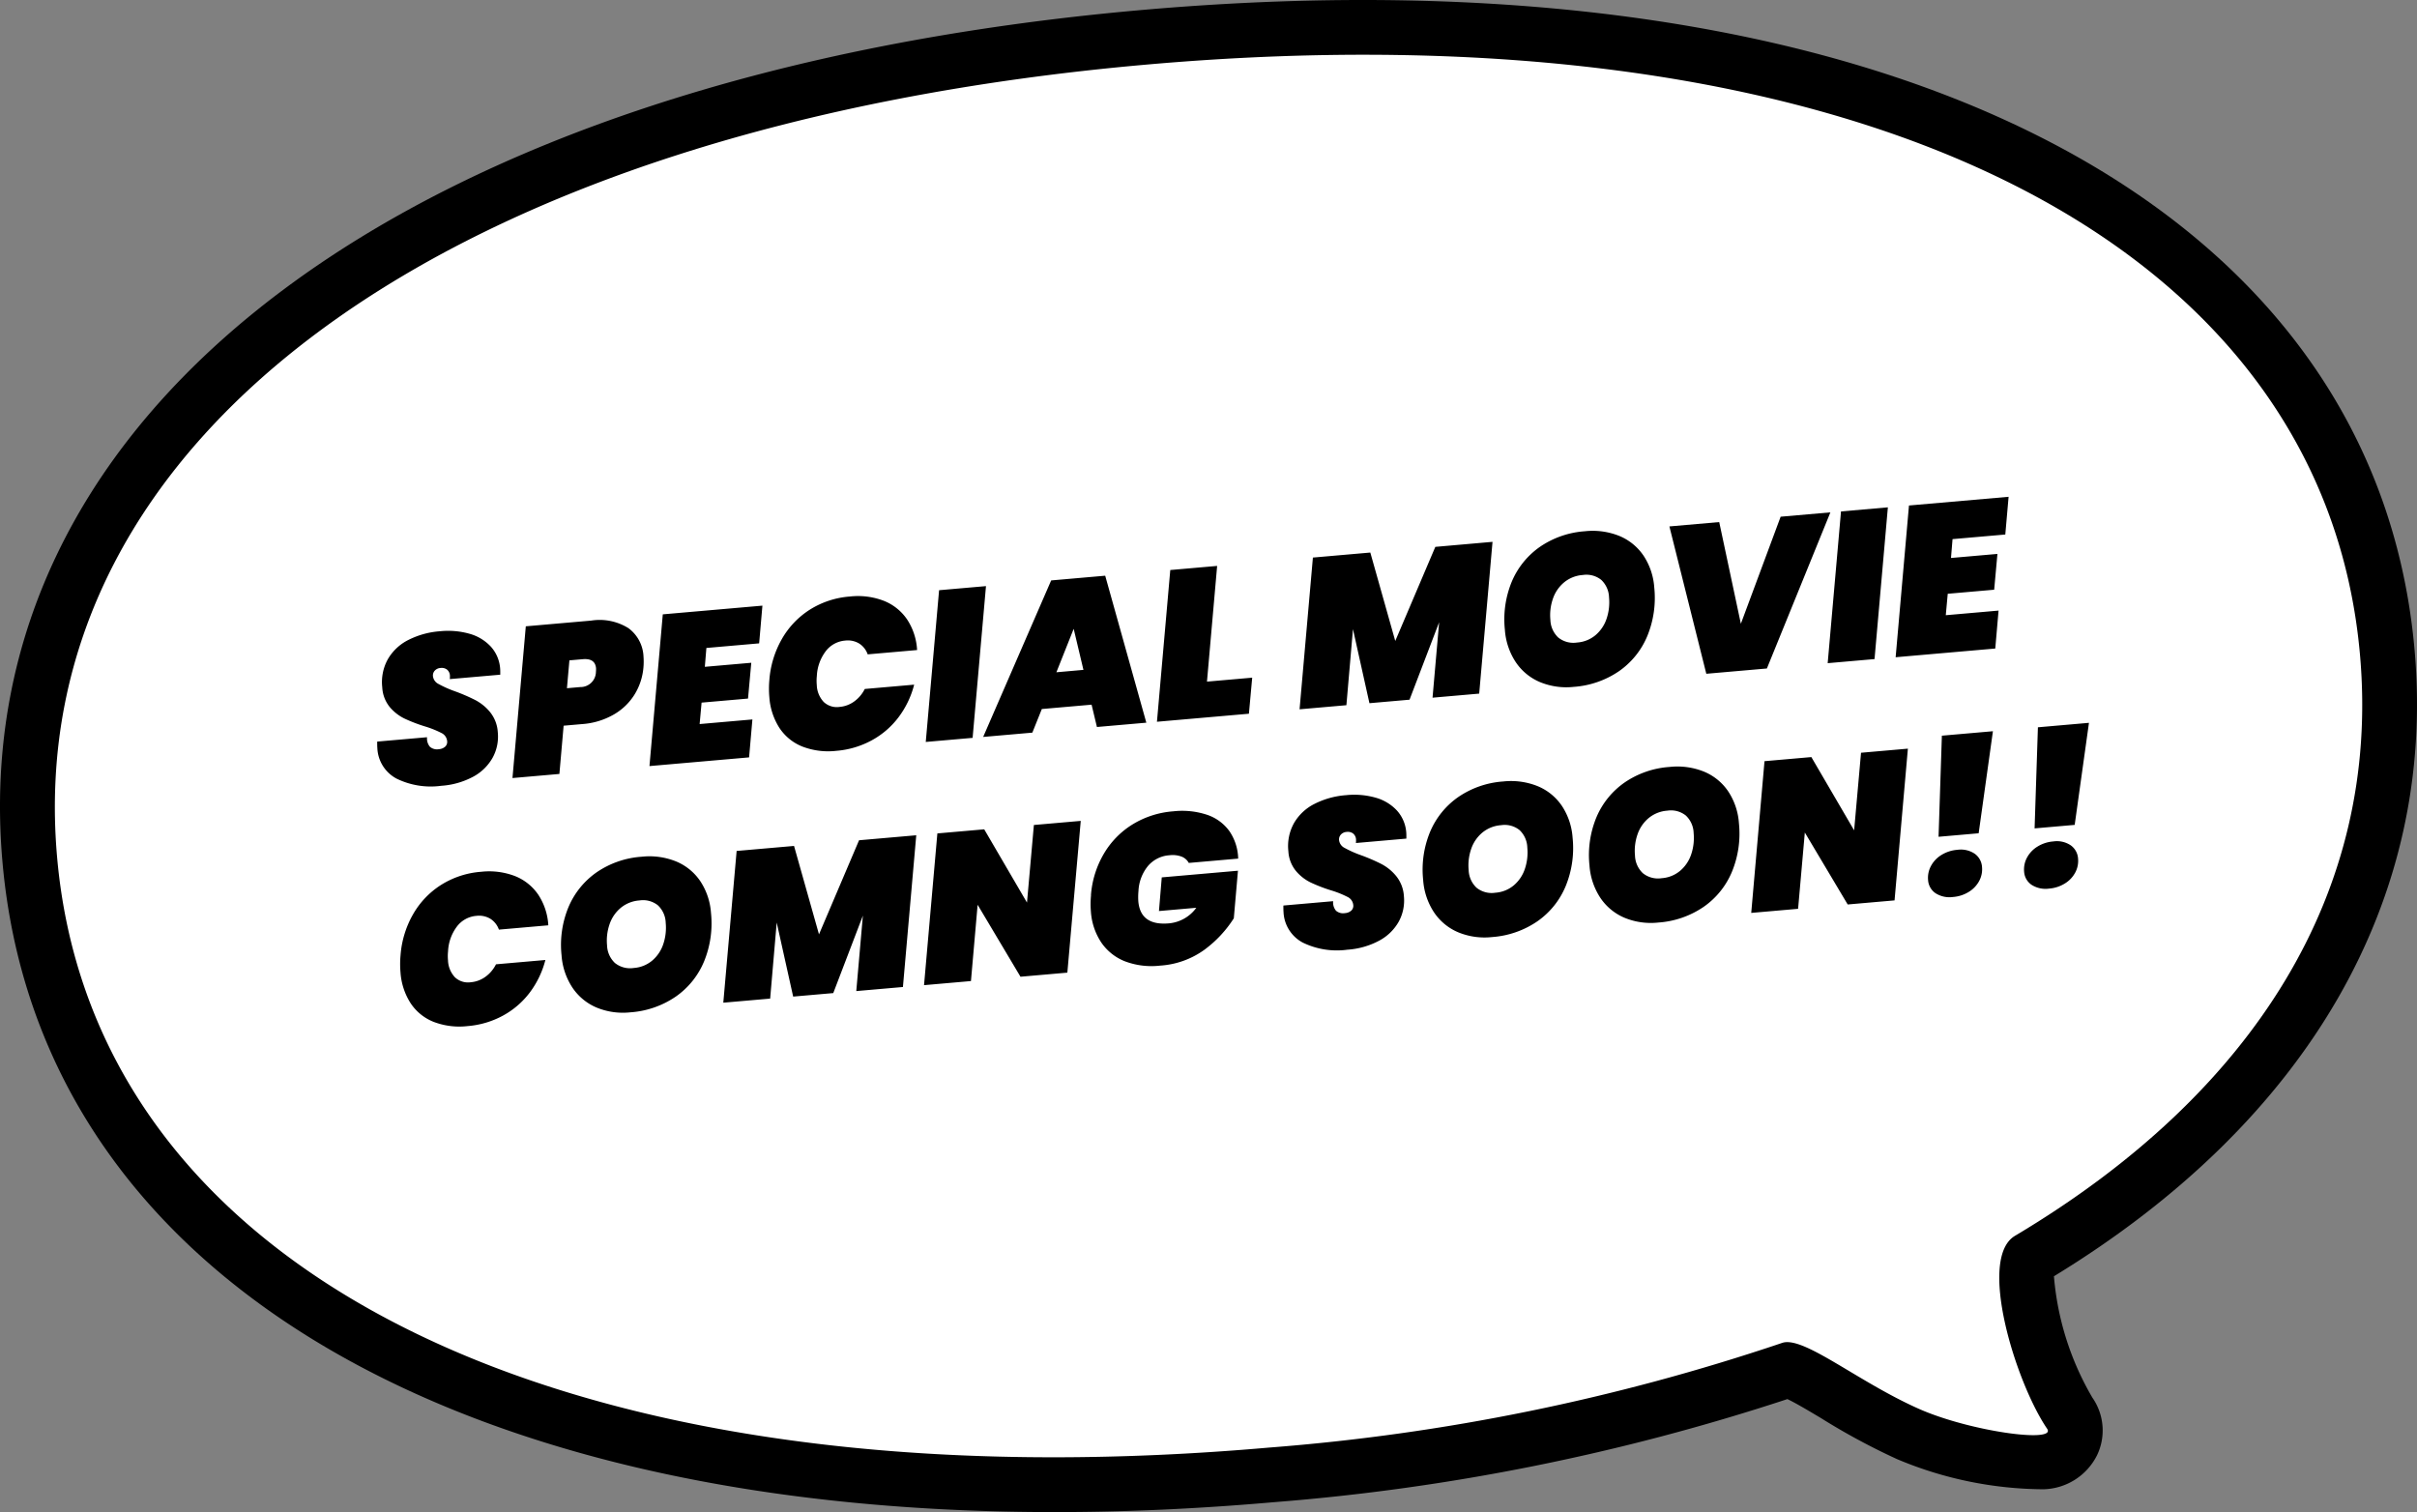 <svg xmlns="http://www.w3.org/2000/svg" width="159.672" height="99.896" viewBox="0 0 159.672 99.896">
  <rect x="0" y="0" width="159.672" height="99.896" fill="#808080" stroke="none"/>
  <g id="グループ_185" data-name="グループ 185" transform="translate(-1062.025 -1165.27)">
    <path id="合体_6" data-name="合体 6" d="M4.313,63.237C1.693,33.295,31.284,11.2,79.677,6.97s81.37,12.382,83.99,42.324c1.436,16.418-7.021,31.082-23.828,41.341a18.913,18.913,0,0,0,2.54,8.018,3.793,3.793,0,0,1,.311,3.8,4.064,4.064,0,0,1-3.542,2.254,25.2,25.2,0,0,1-9.661-1.986,43.965,43.965,0,0,1-5.055-2.727c-.713-.423-1.6-.958-2.2-1.244A144.543,144.543,0,0,1,88.3,105.561q-7.51.657-14.509.653C33.411,106.214,6.662,90.081,4.313,63.237Z" transform="translate(1057.873 1158.952)"/>
    <path id="合体_5" data-name="合体 5" d="M4,59C1.569,31.238,29.858,10.7,76.071,6.655s77.639,11.272,80.068,39.033c1.367,15.621-7,28.945-22.8,38.356-2.49,1.486.043,9.673,2.129,12.744.653.958-5.034.187-8.417-1.292-4.087-1.8-7.673-4.864-9.088-4.381a139.3,139.3,0,0,1-33.9,6.916c-4.916.43-9.673.641-14.238.641C31.486,98.676,6.168,83.807,4,59Z" transform="translate(1061.795 1162.874)" fill="#fff"/>
    <path id="パス_1300" data-name="パス 1300" d="M4.256.1a5.14,5.14,0,0,1-2.9-.728A2.4,2.4,0,0,1,.266-2.758q0-.14.028-.42H3.6a.857.857,0,0,0,.133.644.717.717,0,0,0,.581.21.68.68,0,0,0,.42-.126A.427.427,0,0,0,4.9-2.814a.661.661,0,0,0-.329-.56,6.537,6.537,0,0,0-1.057-.532A10.4,10.4,0,0,1,2.2-4.55a2.973,2.973,0,0,1-.889-.84A2.239,2.239,0,0,1,.938-6.72a3.119,3.119,0,0,1,.525-1.813A3.242,3.242,0,0,1,2.926-9.688a5.513,5.513,0,0,1,2.142-.392,5.187,5.187,0,0,1,1.925.336,3.019,3.019,0,0,1,1.33.973,2.42,2.42,0,0,1,.483,1.505q0,.112-.028.392H5.432A1.718,1.718,0,0,0,5.46-7.1a.544.544,0,0,0-.154-.413.583.583,0,0,0-.42-.147.56.56,0,0,0-.392.14.469.469,0,0,0-.154.364.66.66,0,0,0,.322.539,7.272,7.272,0,0,0,1.022.567,12.112,12.112,0,0,1,1.323.714,3.146,3.146,0,0,1,.9.889,2.337,2.337,0,0,1,.378,1.351,2.9,2.9,0,0,1-.483,1.638A3.213,3.213,0,0,1,6.412-.315,5.181,5.181,0,0,1,4.256.1ZM18.242-6.51a4.041,4.041,0,0,1-.728,1.7A3.914,3.914,0,0,1,16.023-3.6a4.866,4.866,0,0,1-2.135.448H12.656L12.1,0H8.988l1.75-9.912h4.34a3.584,3.584,0,0,1,2.408.714,2.455,2.455,0,0,1,.826,1.96A4.514,4.514,0,0,1,18.242-6.51Zm-4.27.91a1.017,1.017,0,0,0,1.12-.91,1.68,1.68,0,0,0,.028-.238q0-.672-.826-.672h-.882L13.09-5.6ZM22.5-7.448l-.21,1.232h3.08l-.42,2.338h-3.08l-.252,1.4h3.5L24.682,0H18.074l1.75-9.912h6.608L26-7.448ZM26.46-4.97a6.425,6.425,0,0,1,1.05-2.618,5.567,5.567,0,0,1,2.016-1.785,5.771,5.771,0,0,1,2.716-.637,4.762,4.762,0,0,1,2.219.483,3.346,3.346,0,0,1,1.421,1.365A4.066,4.066,0,0,1,36.358-6.1H33.082a1.4,1.4,0,0,0-.5-.763,1.451,1.451,0,0,0-.9-.273,1.791,1.791,0,0,0-1.344.588A2.94,2.94,0,0,0,29.61-4.97a3.069,3.069,0,0,0-.056.6,1.716,1.716,0,0,0,.357,1.148,1.259,1.259,0,0,0,1.015.42,1.921,1.921,0,0,0,.994-.273,2.27,2.27,0,0,0,.77-.763h3.276a6.078,6.078,0,0,1-1.218,2.058,5.528,5.528,0,0,1-1.9,1.365A5.867,5.867,0,0,1,30.464.07a4.752,4.752,0,0,1-2.226-.483,3.258,3.258,0,0,1-1.4-1.372,4.309,4.309,0,0,1-.476-2.065A6.328,6.328,0,0,1,26.46-4.97Zm14.8-4.942L39.508,0H36.4l1.75-9.912ZM47.53-1.5h-3.3L43.47,0H40.208l5.376-9.912h3.584L51.03,0H47.754Zm-.336-2.338-.406-2.758L45.4-3.836Zm8.064,1.484h3L57.834,0h-6.1l1.75-9.912h3.108Zm19.6-7.56L73.108,0H70.014l.868-4.928L68.488,0h-2.66L65.17-4.97,64.3,0H61.194l1.75-9.912h3.808l1.134,5.964,3.178-5.964ZM79.366.1A4.556,4.556,0,0,1,77.154-.42a3.609,3.609,0,0,1-1.47-1.463,4.426,4.426,0,0,1-.518-2.163A6.526,6.526,0,0,1,75.9-7.189a5.314,5.314,0,0,1,2.058-2.128A5.985,5.985,0,0,1,81-10.08a4.71,4.71,0,0,1,2.247.511,3.577,3.577,0,0,1,1.477,1.442,4.346,4.346,0,0,1,.518,2.149,6.62,6.62,0,0,1-.735,3.15A5.3,5.3,0,0,1,82.439-.672,6.046,6.046,0,0,1,79.366.1Zm.476-2.9a2.123,2.123,0,0,0,1.267-.385,2.429,2.429,0,0,0,.819-1.022,3.389,3.389,0,0,0,.28-1.379,1.651,1.651,0,0,0-.413-1.2,1.57,1.57,0,0,0-1.183-.427,2.182,2.182,0,0,0-1.274.378,2.41,2.41,0,0,0-.833,1.015,3.318,3.318,0,0,0-.287,1.379,1.676,1.676,0,0,0,.413,1.2A1.594,1.594,0,0,0,79.842-2.8ZM89.894-9.912l.84,6.818,3.234-6.818h3.3L92.19,0H88.172L86.59-9.912Zm11.186,0L99.33,0H96.222l1.75-9.912Zm4.074,2.464-.21,1.232h3.08l-.42,2.338h-3.08l-.252,1.4h3.5L107.338,0H100.73l1.75-9.912h6.608l-.434,2.464ZM.6,11.03a6.425,6.425,0,0,1,1.05-2.618A5.567,5.567,0,0,1,3.668,6.627,5.771,5.771,0,0,1,6.384,5.99,4.762,4.762,0,0,1,8.6,6.473a3.346,3.346,0,0,1,1.421,1.365A4.066,4.066,0,0,1,10.5,9.9H7.224a1.4,1.4,0,0,0-.5-.763,1.451,1.451,0,0,0-.9-.273,1.791,1.791,0,0,0-1.344.588,2.94,2.94,0,0,0-.728,1.582,3.069,3.069,0,0,0-.056.6,1.716,1.716,0,0,0,.357,1.148,1.259,1.259,0,0,0,1.015.42,1.921,1.921,0,0,0,.994-.273,2.27,2.27,0,0,0,.77-.763h3.276A6.078,6.078,0,0,1,8.89,14.222a5.528,5.528,0,0,1-1.9,1.365,5.867,5.867,0,0,1-2.387.483,4.752,4.752,0,0,1-2.226-.483,3.258,3.258,0,0,1-1.4-1.372A4.309,4.309,0,0,1,.5,12.15,6.328,6.328,0,0,1,.6,11.03ZM15.4,16.1a4.556,4.556,0,0,1-2.212-.518,3.609,3.609,0,0,1-1.47-1.463,4.426,4.426,0,0,1-.518-2.163,6.526,6.526,0,0,1,.735-3.143,5.314,5.314,0,0,1,2.058-2.128,5.985,5.985,0,0,1,3.045-.763,4.71,4.71,0,0,1,2.247.511,3.577,3.577,0,0,1,1.477,1.442,4.346,4.346,0,0,1,.518,2.149,6.62,6.62,0,0,1-.735,3.15,5.3,5.3,0,0,1-2.072,2.156A6.046,6.046,0,0,1,15.4,16.1Zm.476-2.9a2.123,2.123,0,0,0,1.267-.385,2.429,2.429,0,0,0,.819-1.022,3.389,3.389,0,0,0,.28-1.379,1.651,1.651,0,0,0-.413-1.2,1.57,1.57,0,0,0-1.183-.427,2.182,2.182,0,0,0-1.274.378,2.41,2.41,0,0,0-.833,1.015,3.318,3.318,0,0,0-.287,1.379,1.676,1.676,0,0,0,.413,1.2A1.594,1.594,0,0,0,15.876,13.2ZM35.238,6.088,33.488,16H30.394l.868-4.928L28.868,16h-2.66l-.658-4.97L24.682,16H21.574l1.75-9.912h3.808l1.134,5.964,3.178-5.964ZM44.394,16H41.286l-2.408-4.984L38,16H34.888l1.75-9.912h3.108l2.394,5.068.9-5.068h3.108Zm2-4.97A6.317,6.317,0,0,1,47.46,8.412a5.619,5.619,0,0,1,2.058-1.785A6,6,0,0,1,52.29,5.99a5.228,5.228,0,0,1,2.219.427,2.989,2.989,0,0,1,1.372,1.211,3.345,3.345,0,0,1,.413,1.848H53.018a.912.912,0,0,0-.434-.455A1.685,1.685,0,0,0,51.8,8.86a2.035,2.035,0,0,0-1.491.588,2.813,2.813,0,0,0-.763,1.582,4.35,4.35,0,0,0-.07.686q0,1.624,1.89,1.624a2.514,2.514,0,0,0,1.89-.868H50.778l.378-2.2H56.21l-.546,3.108a7.756,7.756,0,0,1-2.114,1.9,5.59,5.59,0,0,1-3.01.791,4.965,4.965,0,0,1-2.3-.49A3.394,3.394,0,0,1,46.795,14.2a4.191,4.191,0,0,1-.5-2.079A6.016,6.016,0,0,1,46.4,11.03ZM62.958,16.1a5.14,5.14,0,0,1-2.9-.728,2.4,2.4,0,0,1-1.085-2.128q0-.14.028-.42h3.3a.857.857,0,0,0,.133.644.717.717,0,0,0,.581.21.68.68,0,0,0,.42-.126.427.427,0,0,0,.168-.364.661.661,0,0,0-.329-.56,6.537,6.537,0,0,0-1.057-.532,10.4,10.4,0,0,1-1.309-.644,2.973,2.973,0,0,1-.889-.84,2.239,2.239,0,0,1-.378-1.33,3.119,3.119,0,0,1,.525-1.813,3.242,3.242,0,0,1,1.463-1.155A5.513,5.513,0,0,1,63.77,5.92a5.187,5.187,0,0,1,1.925.336,3.019,3.019,0,0,1,1.33.973,2.42,2.42,0,0,1,.483,1.505q0,.112-.028.392H64.134a1.717,1.717,0,0,0,.028-.224.544.544,0,0,0-.154-.413.583.583,0,0,0-.42-.147.56.56,0,0,0-.392.14.469.469,0,0,0-.154.364.66.66,0,0,0,.322.539,7.273,7.273,0,0,0,1.022.567,12.112,12.112,0,0,1,1.323.714,3.146,3.146,0,0,1,.9.889,2.337,2.337,0,0,1,.378,1.351,2.9,2.9,0,0,1-.483,1.638,3.213,3.213,0,0,1-1.393,1.141A5.181,5.181,0,0,1,62.958,16.1Zm9.59,0a4.556,4.556,0,0,1-2.212-.518,3.609,3.609,0,0,1-1.47-1.463,4.426,4.426,0,0,1-.518-2.163,6.526,6.526,0,0,1,.735-3.143,5.314,5.314,0,0,1,2.058-2.128,5.985,5.985,0,0,1,3.045-.763,4.71,4.71,0,0,1,2.247.511A3.577,3.577,0,0,1,77.91,7.873a4.346,4.346,0,0,1,.518,2.149,6.62,6.62,0,0,1-.735,3.15,5.3,5.3,0,0,1-2.072,2.156A6.046,6.046,0,0,1,72.548,16.1Zm.476-2.9a2.123,2.123,0,0,0,1.267-.385,2.429,2.429,0,0,0,.819-1.022,3.389,3.389,0,0,0,.28-1.379,1.651,1.651,0,0,0-.413-1.2,1.57,1.57,0,0,0-1.183-.427,2.182,2.182,0,0,0-1.274.378,2.41,2.41,0,0,0-.833,1.015,3.318,3.318,0,0,0-.287,1.379,1.676,1.676,0,0,0,.413,1.2A1.594,1.594,0,0,0,73.024,13.2ZM83.58,16.1a4.556,4.556,0,0,1-2.212-.518,3.609,3.609,0,0,1-1.47-1.463,4.426,4.426,0,0,1-.518-2.163,6.526,6.526,0,0,1,.735-3.143,5.314,5.314,0,0,1,2.058-2.128,5.985,5.985,0,0,1,3.045-.763,4.71,4.71,0,0,1,2.247.511,3.577,3.577,0,0,1,1.477,1.442,4.346,4.346,0,0,1,.518,2.149,6.62,6.62,0,0,1-.735,3.15,5.3,5.3,0,0,1-2.072,2.156A6.046,6.046,0,0,1,83.58,16.1Zm.476-2.9a2.123,2.123,0,0,0,1.267-.385,2.429,2.429,0,0,0,.819-1.022,3.389,3.389,0,0,0,.28-1.379,1.651,1.651,0,0,0-.413-1.2,1.57,1.57,0,0,0-1.183-.427,2.182,2.182,0,0,0-1.274.378,2.41,2.41,0,0,0-.833,1.015,3.318,3.318,0,0,0-.287,1.379,1.676,1.676,0,0,0,.413,1.2A1.594,1.594,0,0,0,84.056,13.2ZM99.26,16H96.152l-2.408-4.984L92.862,16H89.754L91.5,6.088h3.108l2.394,5.068.9-5.068h3.108Zm7.448-10.57-1.526,6.636h-2.66l.8-6.636Zm-3.57,10.682a1.711,1.711,0,0,1-1.141-.35,1.137,1.137,0,0,1-.413-.91,1.638,1.638,0,0,1,.273-.91,1.91,1.91,0,0,1,.756-.665,2.333,2.333,0,0,1,1.071-.245,1.638,1.638,0,0,1,1.12.357,1.166,1.166,0,0,1,.406.917,1.635,1.635,0,0,1-.266.9,1.888,1.888,0,0,1-.742.658A2.29,2.29,0,0,1,103.138,16.112Zm9.94-10.682-1.526,6.636h-2.66l.8-6.636Zm-3.57,10.682a1.711,1.711,0,0,1-1.141-.35,1.137,1.137,0,0,1-.413-.91,1.638,1.638,0,0,1,.273-.91,1.91,1.91,0,0,1,.756-.665,2.333,2.333,0,0,1,1.071-.245,1.638,1.638,0,0,1,1.12.357,1.166,1.166,0,0,1,.406.917,1.635,1.635,0,0,1-.266.9,1.888,1.888,0,0,1-.742.658A2.29,2.29,0,0,1,109.508,16.112Z" transform="matrix(0.996, -0.087, 0.087, 0.996, 1086.928, 1217.454)"/>
  </g>
</svg>
